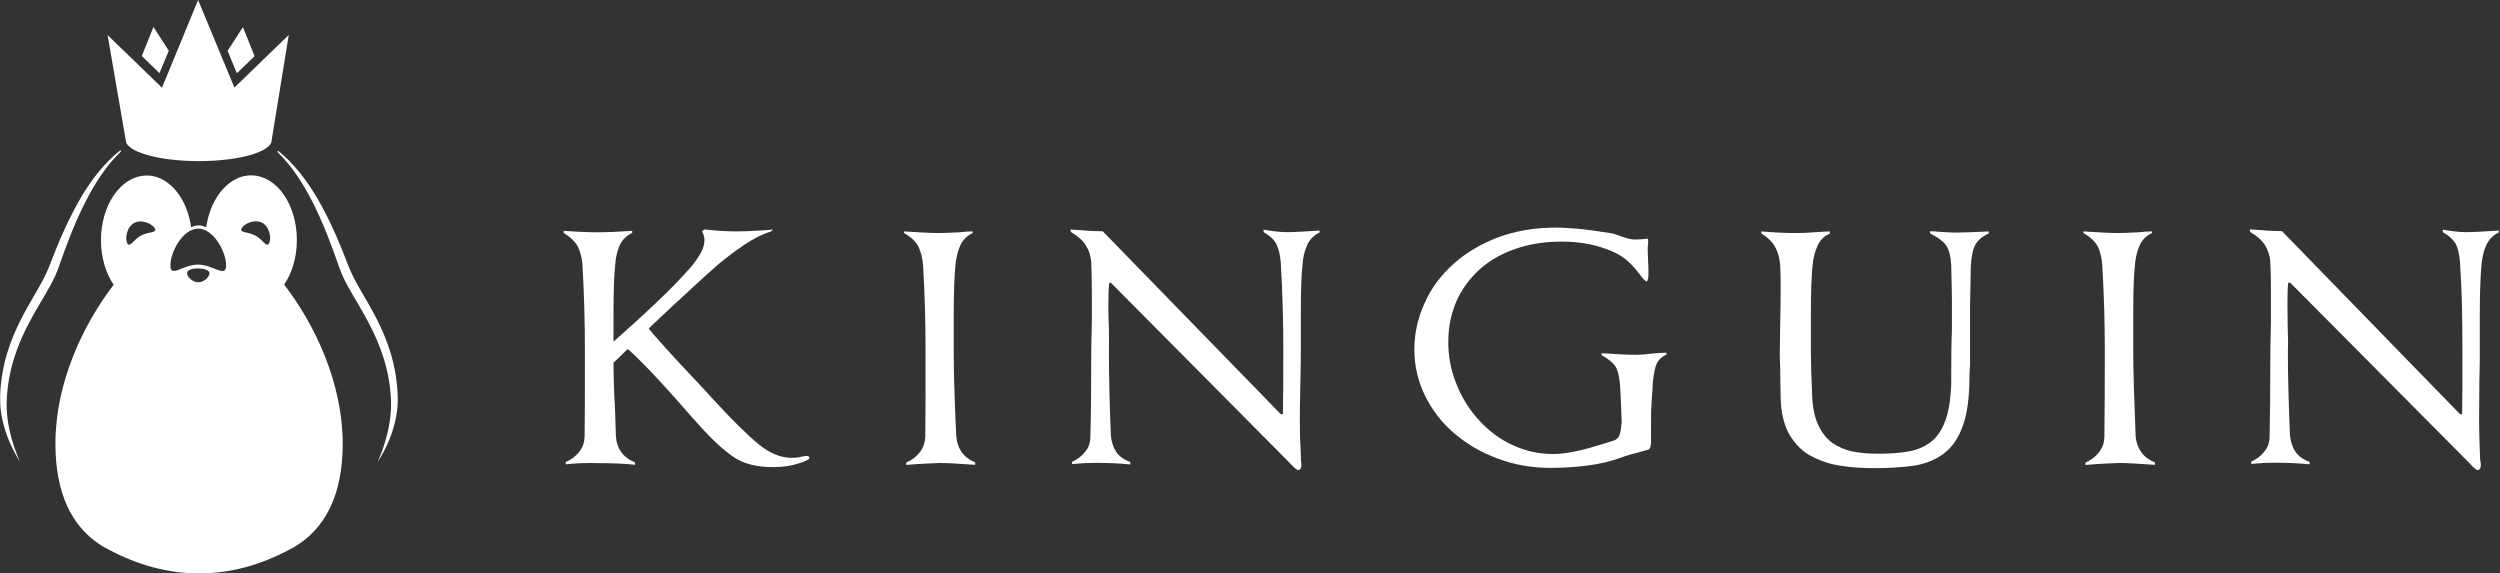 <?xml version="1.0" encoding="utf-8"?>
<!-- Generator: Adobe Illustrator 24.0.1, SVG Export Plug-In . SVG Version: 6.00 Build 0)  -->
<svg version="1.1" id="horizontal_min_-_dark_bg" xmlns="http://www.w3.org/2000/svg" xmlns:xlink="http://www.w3.org/1999/xlink"
	 x="0px" y="0px" viewBox="0 0 1696 388.8" style="enable-background:new 0 0 1696 388.8;" xml:space="preserve">
<rect x="0" y="0" width="1696" height="388.8" fill="#333333" stroke="none"/>
<style type="text/css">
	.st0{fill:#FFFFFF;}
</style>
<g id="CZ_-_monochromatic_2_">
	<g id="txt_79_">
		<path class="st0" d="M383.8,315v-1.6c3.8-1.6,6.8-3.9,9.1-6.8c2.3-2.9,3.5-6.2,3.7-10.1c0.2-12.9,0.2-32.1,0.2-57.6
			c0-9.7-0.1-19.8-0.4-30c-0.3-10.2-0.7-20.1-1.3-29.5c-0.3-4.6-1.4-8.5-3-11.9c-1.7-3.4-5-6.6-9.7-9.5v-1.4c9.7,0.7,17.7,1,23.4,1
			c5.3,0,13-0.3,23.1-1v1.4c-3.9,1.8-6.8,4.7-8.6,8.6c-1.7,4-2.7,8.6-3,13.6c-0.8,7-1.1,18.6-1.1,34.5v17.1
			c9.7-8.6,19.4-17.3,28.8-26.3c9.5-8.9,17.5-17.2,24.2-24.9c2.5-3,4.6-6.2,6.3-9.2c1.7-3.1,2.4-6,2.4-8.7c0-1.9-0.6-3.9-1.6-5.7
			l1.4-1.4c7.6,0.9,14.9,1.4,22,1.4c3.4,0,9.4-0.2,17.8-0.7c2.3-0.2,4.7-0.3,7-0.6l-1.6,1.4c-5.9,1.8-11.7,4.8-17.7,8.8
			c-6,4-12,8.5-18,13.5c-6.4,5.6-13.1,11.7-20.1,18.2c-7.1,6.5-15.4,14.2-24.8,23.1c-0.6,0.5-1.3,1.3-2.2,2.3c6,7.2,16,18.3,30,33.1
			c6.2,6.6,10.7,11.4,13.6,14.7c12.5,13.6,22.6,23.6,30.4,30.1c7.7,6.5,15.5,9.7,23.1,9.7c2.3,0,4.6-0.2,6.7-0.8
			c1.3-0.3,2.4-0.5,3-0.5c1.4,0,2.2,0.5,2.2,1.4c0,0.9-2.5,2.2-7.6,3.8c-5,1.6-10.7,2.4-16.8,2.4c-11.3,0-20.3-2.2-27.1-6.9
			c-6.8-4.6-14.7-11.9-23.6-21.9c-3.6-4-6.2-6.8-7.5-8.4l-7.1-8.1c-14.5-16.3-25.6-27.9-33.5-34.8l-1.3,1.1
			c-3.6,3.7-6.4,6.4-8.4,8.1c0,7.5,0.3,18.6,1.1,33.5c0.1,5.3,0.3,10.6,0.5,16c0.5,8.9,4.9,14.9,13,18.2v1.6
			c-7.4-0.8-15.6-1.1-24.4-1.1C397.7,313.9,390.1,314.3,383.8,315z"/>
		<path class="st0" d="M614.8,315.4v-1.6c3.9-1.7,6.9-4,9.1-6.9c2.3-2.9,3.5-6.2,3.8-10c0.2-13,0.2-32.1,0.2-57.7
			c0-9.8-0.1-19.7-0.4-29.9c-0.3-10.1-0.7-20-1.3-29.4c-0.3-4.7-1.4-8.8-3-12.3c-1.6-3.5-5-6.7-9.9-9.5v-1.1
			c9.9,0.6,17.6,1.1,23.5,1.1c3.1,0,7.6-0.2,13.8-0.5c4.2-0.5,7.3-0.6,9.3-0.6v1.1c-3.9,1.8-6.8,4.7-8.6,8.7
			c-1.7,4-2.7,8.5-3.2,13.6c-0.6,7-1.1,17.8-1.1,32.6v25.6c0,12.7,0.5,31.8,1.7,57.1c0.3,4.2,1.5,7.8,3.6,10.9
			c2.1,3,5.2,5.4,9.3,7.1v1.6H661c-10.9-0.8-18.7-1.2-23.6-1.2C631.8,314.3,624.2,314.6,614.8,315.4z"/>
		<path class="st0" d="M862.9,156.7c4.1,0.5,7,0.8,9.3,0.8c5.2,0,12.9-0.4,23-1.1v1.3c-3.9,1.9-6.9,4.8-8.5,8.8
			c-1.8,3.9-2.8,8.4-3.1,13.5c-0.8,6.8-1.1,17.6-1.1,32.4v25.6c0,4.7-0.1,11.6-0.3,20.4c-0.3,12.4-0.4,21.1-0.4,25.9
			c0,6.2,0.1,13.4,0.6,21.8c0,2,0.1,4,0.2,6.3c0.1,1.4,0.3,2.3,0.3,2.6c0,2.5-0.8,3.9-2.2,3.9c-0.9,0-3.1-1.9-6.6-5.7L753.7,191.9
			h-1.2c-0.4,3.5-0.6,8.6-0.6,15.5c0,3.6,0.1,8.9,0.4,16.1c0.1,6.7,0.1,11.5,0,14.7c0,16.8,0.4,35.8,1.3,57
			c0.3,4.4,1.6,8.2,3.6,11.3c2.1,3.1,5.3,5.4,9.6,6.9v1.7c-7.4-0.8-15.6-1.1-24.7-1.1c-3.8,0-7.3,0.2-10.5,0.5
			c-2.1,0.2-3.4,0.3-4.3,0.3v-1.5c3.6-1.6,6.6-3.9,8.9-6.8c2.4-2.9,3.5-6.3,3.5-10.1c0.4-12.9,0.6-32,0.6-57.6c0-2,0.1-8.4,0.4-19.4
			c0-7.6,0-14.4,0-20.6c0-9.1-0.1-15.6-0.4-19.9v-1.4c-0.4-4-1.5-7.6-3.6-10.9c-1.9-3.3-5.4-6.4-10-9.1l-0.7-1.7h1.7
			c4,0.3,7.7,0.4,11.1,0.8c3.3,0.1,6.5,0.3,9.3,0.3L868.9,281h1.4c0.2-9.4,0.3-23.6,0.3-42.7c0-9.9-0.1-19.8-0.4-30
			c-0.3-10.1-0.7-20-1.3-29.4v-0.5c-0.4-4.9-1.2-8.9-2.7-12.1c-1.2-3.2-4.3-6.1-9-8.8v-1.7C858.7,156.1,860.6,156.3,862.9,156.7z"/>
		<path class="st0" d="M1119.8,302.4c-0.2,1.4-0.8,2.3-1.5,2.6c-1.2,0.3-3.9,1.1-7.9,2.2c-4.3,1-7.3,2-9.2,2.7
			c-7.4,2.8-15.1,4.7-23.3,5.8c-8,1.1-16.8,1.7-26.4,1.7c-12.4,0-24.2-2.1-35.4-6.3c-11.2-4.1-21.1-9.9-29.6-17.2
			c-8.6-7.3-15.1-16-19.9-25.7c-4.7-9.8-7.1-20.1-7.1-31c0-11,2.3-21.5,7-31.7c4.5-10.2,11.1-18.9,19.7-26.6
			c8.5-7.6,18.7-13.6,30.4-18c11.8-4.3,24.7-6.5,38.6-6.5c4.9,0,10.4,0.4,16.6,0.9c6.2,0.7,13.2,1.6,21,2.9c1.8,0.3,4,1,6.8,2.1
			c4,1.4,7.1,2.2,9.2,2.2c2.2,0,4.3-0.2,6.2-0.3c1-0.1,1.7-0.3,2.2-0.3c0.6,0,0.9,0.4,0.9,1.4c0,0.2,0,0.8,0,1.9
			c-0.3,1.4-0.3,3-0.3,4.4c0,1.5,0.1,4.2,0.3,8.2c0.2,3,0.2,5.4,0.2,7c0,1.3,0,2.6-0.2,4c-0.3,1.4-0.6,2.1-1.1,2.1
			c-0.6,0-1.9-1.3-3.9-3.8c-2.9-3.9-5.7-7.2-8.6-9.7c-2.8-2.7-6.3-4.9-10.4-6.7c-10.2-4.5-21.6-6.8-34.6-6.8
			c-11.8,0-22.4,1.7-31.9,5.1c-9.5,3.3-17.7,8.1-24.4,14.3c-6.7,6.2-11.8,13.4-15.4,21.6c-3.5,8.3-5.3,17.3-5.3,27.1
			c0,9.8,1.8,19.3,5.5,28.4c3.5,9.1,8.7,17.4,15.2,24.5c6.6,7.3,14.1,13,22.9,17c8.7,4.1,17.8,6.1,27.7,6.1c5.1,0,10.9-0.8,17.8-2.4
			c6.8-1.6,14.4-3.9,22.9-6.6c2.1-0.7,3.3-1.9,4.1-3.7c0.6-1.7,1.2-4.1,1.3-7.1l0.3-1.6c-0.2-2.8-0.3-6.8-0.5-12.3
			c-0.2-5.4-0.5-9.4-0.6-12c-0.4-5.9-1.3-10.2-2.7-12.9c-1.5-2.8-4.8-5.6-9.9-8.5v-1.3c9.9,0.7,17.7,1.1,23.4,1.1
			c2.9,0,6.8-0.3,11.5-0.9c4.1-0.3,7.2-0.5,9.2-0.5l-0.2,1.4c-3.7,1.5-6,4.2-7.1,7.5c-1.1,3.5-1.8,7.9-2.2,13.4v1.6
			c-0.5,6-0.8,11.3-1,15.9c0,4.6-0.1,11.1-0.1,19.4C1120.2,299.8,1120.1,301.1,1119.8,302.4z"/>
		<path class="st0" d="M1248.9,316c-7-1-13.4-3.1-19.6-6.3c-6.3-3.1-11.2-8.1-15.2-14.6c-3.8-6.5-5.9-15-6.1-25.3
			c-0.1-6.7-0.3-13.3-0.3-19.6c-0.2-4.4-0.3-7.7-0.3-10.1c0-4.6,0.1-11.6,0.3-21.5c0.2-9.9,0.3-17.4,0.3-22.6c0-7.2-0.1-12.6-0.3-16
			c-0.4-4.6-1.4-8.6-3.2-12c-1.7-3.5-4.9-6.7-9.6-9.6v-1.4c9.8,0.8,17.5,1.1,23.3,1.1c3.1,0,7.7-0.1,13.8-0.6
			c4.2-0.3,7.3-0.5,9.4-0.5v1.4c-4,1.8-6.9,4.7-8.6,8.8c-1.7,4-2.9,8.6-3.2,13.6c-0.7,6.7-1.1,17.4-1.1,32.3v25.6
			c0,4,0.1,8,0.2,11.8c0.1,4,0.3,9.2,0.6,15.9c0.2,9,1.5,16.1,4.1,21.7c2.5,5.5,5.8,9.6,9.9,12.5c4.2,2.8,8.7,4.7,13.5,5.7
			c4.9,0.9,10.5,1.5,16.6,1.5c8.7,0,15.9-0.5,21.8-1.6c5.7-1.1,10.5-3.2,14.7-6.4c4.2-3.2,7.3-7.8,9.7-14.1c2.3-6,3.6-14.1,4.1-23.9
			c0.1-7.5,0.1-15,0.1-22.6c0-1.7,0.1-7.2,0.4-16.6c0-6.4,0-12.2,0-17.2c0-6.2-0.2-14.7-0.5-25.6c-0.3-5.6-1.3-9.9-3.1-12.8
			c-1.8-3-5.6-5.8-11.3-8.7v-1.4c1.9,0,3.8,0,5.6,0.3c4.9,0.3,8.6,0.6,11.2,0.6c4.9,0,12.6-0.3,23.1-0.8v1.4
			c-4.3,1.9-7.4,4.5-9.1,7.6c-1.7,3.1-2.7,8-3.1,14.6c-0.2,9.2-0.4,17.9-0.5,26.5c0,8.5,0,19.1,0,31.8c0,1,0,3.6,0,8.2
			c-0.3,4.5-0.4,7.3-0.4,8.4c0,14-1.5,25.2-4.6,33.6c-3.1,8.5-7.4,14.7-13.1,18.8c-5.6,4.1-12.1,6.7-19.3,7.9
			c-7.5,1.1-16.6,1.8-27.7,1.8C1263.3,317.6,1255.8,317.1,1248.9,316z"/>
		<path class="st0" d="M1414.8,315.4v-1.6c3.9-1.7,6.9-4,9.1-6.9c2.3-2.9,3.5-6.2,3.7-10c0.2-13,0.3-32.1,0.3-57.7
			c0-9.8-0.1-19.7-0.4-29.9c-0.4-10.1-0.7-20-1.3-29.4c-0.3-4.7-1.3-8.8-2.9-12.3c-1.7-3.5-5-6.7-9.9-9.5v-1.1
			c9.9,0.6,17.6,1.1,23.4,1.1c3.1,0,7.7-0.2,13.9-0.5c4.2-0.5,7.2-0.6,9.3-0.6v1.1c-4,1.8-6.9,4.7-8.6,8.7c-1.7,4-2.8,8.5-3.1,13.6
			c-0.8,7-1.1,17.8-1.1,32.6v25.6c0,12.7,0.6,31.8,1.6,57.1c0.3,4.2,1.6,7.8,3.7,10.9c2.1,3,5.2,5.4,9.4,7.1v1.6h-0.8
			c-10.9-0.8-18.8-1.2-23.6-1.2C1431.8,314.3,1424.3,314.6,1414.8,315.4z"/>
		<path class="st0" d="M1662.9,156.7c4,0.5,7,0.8,9.2,0.8c5.2,0,12.9-0.4,23.1-1.1v1.3c-4,1.9-6.8,4.8-8.6,8.8
			c-1.8,3.9-2.7,8.4-3.2,13.5c-0.6,6.8-1.1,17.6-1.1,32.4v25.6c0,4.7,0,11.6-0.3,20.4c0,12.4-0.2,21.1-0.2,25.9
			c0,6.2,0.2,13.4,0.5,21.8c0,2,0.2,4,0.3,6.3c0.3,1.4,0.4,2.3,0.4,2.6c0,2.5-0.8,3.9-2.2,3.9c-1,0-3-1.9-6.5-5.7l-120.6-121.4h-1.4
			c-0.4,3.5-0.5,8.6-0.5,15.5c0,3.6,0.1,8.9,0.2,16.1c0.3,6.7,0.3,11.5,0.1,14.7c0,16.8,0.5,35.8,1.4,57c0.4,4.4,1.6,8.2,3.7,11.3
			c2.1,3.1,5.3,5.4,9.6,6.9v1.7c-7.5-0.8-15.6-1.1-24.7-1.1c-3.8,0-7.3,0.2-10.6,0.5c-1.9,0.2-3.5,0.3-4.3,0.3v-1.5
			c3.6-1.6,6.6-3.9,8.9-6.8c2.4-2.9,3.6-6.3,3.6-10.1c0.3-12.9,0.5-32,0.5-57.6c0-2,0.1-8.4,0.4-19.4c0-7.6,0-14.4,0-20.6
			c0-9.1-0.1-15.6-0.4-19.9v-1.4c-0.4-4-1.5-7.6-3.5-10.9c-2.1-3.3-5.4-6.4-10.1-9.1l-0.5-1.7h1.6c4,0.3,7.7,0.4,11,0.8
			c3.4,0.1,6.4,0.3,9.4,0.3L1668.9,281h1.4c0.2-9.4,0.2-23.6,0.2-42.7c0-9.9-0.1-19.8-0.3-30c-0.2-10.1-0.7-20-1.3-29.4v-0.5
			c-0.3-4.9-1.2-8.9-2.5-12.1c-1.5-3.2-4.5-6.1-9.2-8.8v-1.7C1658.6,156.1,1660.5,156.3,1662.9,156.7z"/>
	</g>
	<g id="kor_wysoka_41_">
		<path class="st0" d="M184.3,95.1c0,7.9-22.1,14.2-49.5,14.2c-27.3,0-49.5-6.4-49.5-14.2L73,23.8l36.9,35.7L134.4,0L159,59.4
			l36.9-35.7L184.3,95.1z"/>
		<g>
			<path class="st0" d="M114.5,34.4l-10.4-16.1l-7.9,19.7c5.8,5.7,10.7,10.4,12,11.6C108.8,48.3,111.3,42.2,114.5,34.4z"/>
			<path class="st0" d="M172.7,38.1l-7.9-19.7l-10.4,16.1c3.2,7.8,5.7,13.8,6.3,15.2C162,48.5,166.8,43.8,172.7,38.1z"/>
		</g>
		<g>
			<path class="st0" d="M230.5,182.4c7.3,21.1,33.6,46.7,34.8,90.8c0.3,10.9-2.6,25.5-9.1,40.2c10.1-15.7,14.1-31.6,13.6-44.7
				c-1.4-42.6-25.3-67.2-33.1-87.5c-13-34.1-26.9-61.9-48-78.9c-0.2,0.2-0.4,0.5-0.6,0.7C206.5,120.8,218.9,148.6,230.5,182.4z"/>
			<path class="st0" d="M4.5,273.2c1.3-44.2,27.5-69.8,34.9-90.8c11.7-34,24.2-62,42.8-79.8c-0.2-0.2-0.4-0.5-0.5-0.7
				c-21.4,16.9-35.4,44.9-48.5,79.3c-7.8,20.3-31.7,45-33.1,87.5c-0.4,13,3.5,28.7,13.3,44.3C7,298.4,4.2,284.1,4.5,273.2z"/>
		</g>
		<path class="st0" d="M192.8,193.1c5.3-7.9,8.6-18.5,8.6-30.3c0-23.7-13.3-43.1-30-43.8c-0.3,0-0.6,0-1,0c0,0-0.1,0-0.1,0
			c0,0,0,0-0.1,0c-0.4,0-0.8,0-1.2,0c-0.1,0-0.3,0-0.4,0c-0.3,0-0.5,0-0.8,0.1c-0.2,0-0.3,0-0.5,0.1c-0.3,0-0.6,0.1-1,0.2
			c-0.2,0-0.5,0.1-0.7,0.1c-0.2,0-0.4,0.1-0.6,0.1c-0.2,0.1-0.4,0.1-0.7,0.2c-0.1,0-0.3,0.1-0.4,0.1c-0.9,0.3-1.7,0.5-2.5,0.9
			c0,0-0.1,0-0.1,0.1c-7.2,3.1-13.3,9.8-17.3,18.7c-1.9,4.4-3.4,9.3-4.1,14.5c0,0,0,0,0,0c0,0,0,0.1,0,0.1c-1.6-0.7-3.3-1.3-5.1-1.3
			c0,0,0,0-0.1,0c-0.2,0-0.4,0-0.6,0c0,0,0,0-0.1,0c-1.5,0.1-3,0.6-4.3,1.3c-0.7-5-2-9.7-3.8-13.9c0,0,0-0.1,0-0.1
			c-4.5-10.6-12.1-18.2-21-20.5c0,0,0,0,0,0c-0.9-0.2-1.8-0.4-2.6-0.5c0,0-0.1,0-0.1,0c-0.4,0-0.8-0.1-1.1-0.1c-0.1,0-0.2,0-0.2,0
			c-0.4,0-0.9,0-1.3,0c-0.4,0-0.7,0-1.1,0c0,0,0,0,0,0c-16.7,0.8-30,20.1-30,43.8c0,11.8,3.3,22.4,8.6,30.3
			c-21,27.4-39.5,66.8-39.5,107.7c0,34.7,11.6,55.9,29.4,68c1.3,0.9,2.6,1.7,4,2.5c0.7,0.4,1.4,0.8,2.1,1.1c0,0,0,0,0,0c0,0,0,0,0,0
			c40.8,22,83.2,22,123.9,0c0,0,0,0,0,0c0.6-0.3,1.2-0.7,1.9-1c0.1,0,0.1-0.1,0.2-0.1c0.4-0.3,0.9-0.5,1.3-0.8
			c0.2-0.1,0.3-0.2,0.5-0.3c18.9-11.7,31.6-33.3,31.6-69.4C232.4,259.9,213.9,220.6,192.8,193.1z M95.5,159.9
			c-5.1,2.8-7.4,8.3-9.1,5.2c-1.7-3.2-0.6-11,4.6-13.8c5.1-2.8,12.3,0.5,14.1,3.7C106.8,158.1,100.7,157.1,95.5,159.9z M134.5,191.5
			c-4.2,0-7.6-3.9-7.6-6.1c0-2.2,3-3.3,7.2-3.3c4.2,0,8,1.1,8,3.3C142.1,187.6,138.7,191.5,134.5,191.5z M134.3,179.5
			c-10.5,0-18.7,9.4-18.7,0.5c0-9,8.4-24.9,18.9-24.9c10.5,0,18.9,15.9,18.9,24.9C153.4,189,144.7,179.5,134.3,179.5z M182.5,165.1
			c-1.7,3.1-4-2.4-9.1-5.2c-5.2-2.8-11.3-1.9-9.5-5c1.7-3.2,8.9-6.5,14.1-3.7C183.1,154.1,184.3,162,182.5,165.1z"/>
	</g>
</g>
</svg>
